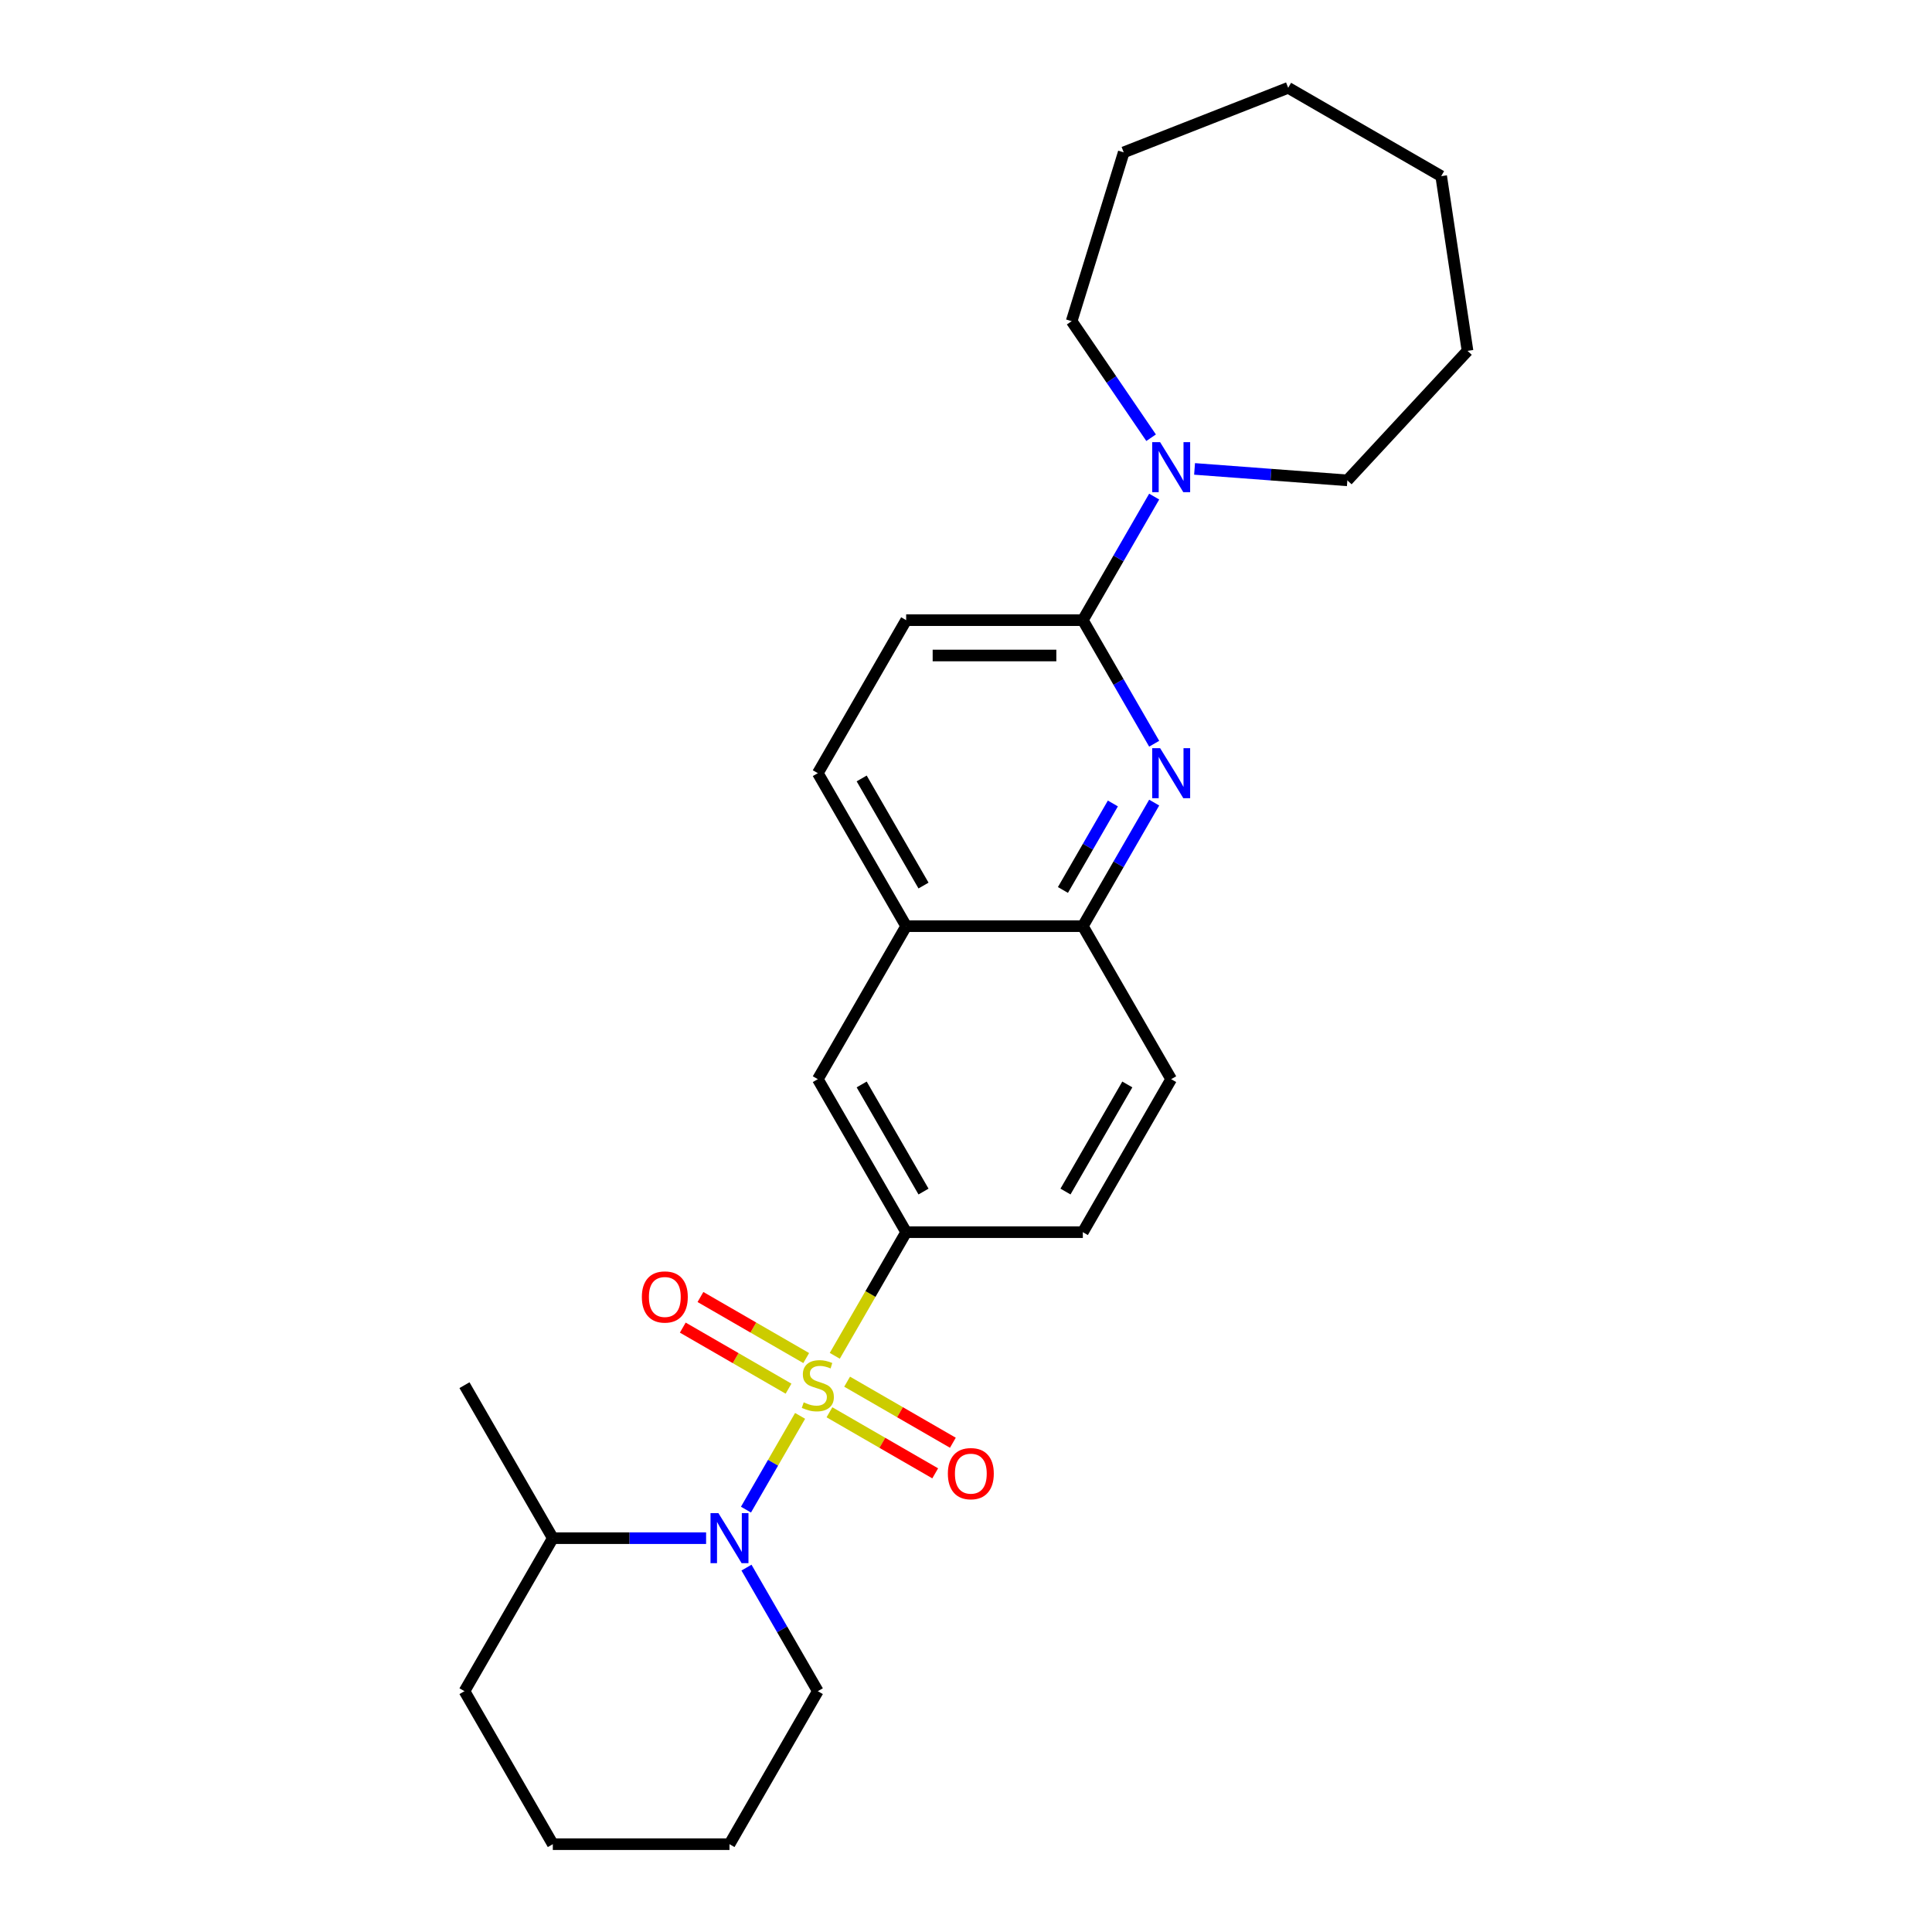 <?xml version='1.0' encoding='iso-8859-1'?>
<svg version='1.1' baseProfile='full'
              xmlns='http://www.w3.org/2000/svg'
                      xmlns:rdkit='http://www.rdkit.org/xml'
                      xmlns:xlink='http://www.w3.org/1999/xlink'
                  xml:space='preserve'
width='1000px' height='1000px' viewBox='0 0 1000 1000'>
<!-- END OF HEADER -->
<rect style='opacity:1.0;fill:#FFFFFF;stroke:none' width='1000' height='1000' x='0' y='0'> </rect>
<path class='bond-0' d='M 414.13,732.857 L 400.122,757.12' style='fill:none;fill-rule:evenodd;stroke:#CCCC00;stroke-width:6px;stroke-linecap:butt;stroke-linejoin:miter;stroke-opacity:1' />
<path class='bond-0' d='M 400.122,757.12 L 386.114,781.382' style='fill:none;fill-rule:evenodd;stroke:#0000FF;stroke-width:6px;stroke-linecap:butt;stroke-linejoin:miter;stroke-opacity:1' />
<path class='bond-1' d='M 432.081,701.766 L 450.555,669.768' style='fill:none;fill-rule:evenodd;stroke:#CCCC00;stroke-width:6px;stroke-linecap:butt;stroke-linejoin:miter;stroke-opacity:1' />
<path class='bond-1' d='M 450.555,669.768 L 469.029,637.77' style='fill:none;fill-rule:evenodd;stroke:#000000;stroke-width:6px;stroke-linecap:butt;stroke-linejoin:miter;stroke-opacity:1' />
<path class='bond-6' d='M 417.289,702.931 L 389.921,687.13' style='fill:none;fill-rule:evenodd;stroke:#CCCC00;stroke-width:6px;stroke-linecap:butt;stroke-linejoin:miter;stroke-opacity:1' />
<path class='bond-6' d='M 389.921,687.13 L 362.553,671.329' style='fill:none;fill-rule:evenodd;stroke:#FF0000;stroke-width:6px;stroke-linecap:butt;stroke-linejoin:miter;stroke-opacity:1' />
<path class='bond-6' d='M 408.144,718.77 L 380.776,702.969' style='fill:none;fill-rule:evenodd;stroke:#CCCC00;stroke-width:6px;stroke-linecap:butt;stroke-linejoin:miter;stroke-opacity:1' />
<path class='bond-6' d='M 380.776,702.969 L 353.408,687.168' style='fill:none;fill-rule:evenodd;stroke:#FF0000;stroke-width:6px;stroke-linecap:butt;stroke-linejoin:miter;stroke-opacity:1' />
<path class='bond-7' d='M 429.323,730.997 L 456.691,746.798' style='fill:none;fill-rule:evenodd;stroke:#CCCC00;stroke-width:6px;stroke-linecap:butt;stroke-linejoin:miter;stroke-opacity:1' />
<path class='bond-7' d='M 456.691,746.798 L 484.059,762.599' style='fill:none;fill-rule:evenodd;stroke:#FF0000;stroke-width:6px;stroke-linecap:butt;stroke-linejoin:miter;stroke-opacity:1' />
<path class='bond-7' d='M 438.468,715.158 L 465.836,730.959' style='fill:none;fill-rule:evenodd;stroke:#CCCC00;stroke-width:6px;stroke-linecap:butt;stroke-linejoin:miter;stroke-opacity:1' />
<path class='bond-7' d='M 465.836,730.959 L 493.204,746.76' style='fill:none;fill-rule:evenodd;stroke:#FF0000;stroke-width:6px;stroke-linecap:butt;stroke-linejoin:miter;stroke-opacity:1' />
<path class='bond-10' d='M 365.476,796.158 L 325.807,796.158' style='fill:none;fill-rule:evenodd;stroke:#0000FF;stroke-width:6px;stroke-linecap:butt;stroke-linejoin:miter;stroke-opacity:1' />
<path class='bond-10' d='M 325.807,796.158 L 286.138,796.158' style='fill:none;fill-rule:evenodd;stroke:#000000;stroke-width:6px;stroke-linecap:butt;stroke-linejoin:miter;stroke-opacity:1' />
<path class='bond-15' d='M 386.379,811.393 L 404.843,843.372' style='fill:none;fill-rule:evenodd;stroke:#0000FF;stroke-width:6px;stroke-linecap:butt;stroke-linejoin:miter;stroke-opacity:1' />
<path class='bond-15' d='M 404.843,843.372 L 423.306,875.352' style='fill:none;fill-rule:evenodd;stroke:#000000;stroke-width:6px;stroke-linecap:butt;stroke-linejoin:miter;stroke-opacity:1' />
<path class='bond-8' d='M 469.029,637.77 L 423.306,558.576' style='fill:none;fill-rule:evenodd;stroke:#000000;stroke-width:6px;stroke-linecap:butt;stroke-linejoin:miter;stroke-opacity:1' />
<path class='bond-8' d='M 478.009,616.747 L 446.003,561.311' style='fill:none;fill-rule:evenodd;stroke:#000000;stroke-width:6px;stroke-linecap:butt;stroke-linejoin:miter;stroke-opacity:1' />
<path class='bond-12' d='M 469.029,637.77 L 560.474,637.77' style='fill:none;fill-rule:evenodd;stroke:#000000;stroke-width:6px;stroke-linecap:butt;stroke-linejoin:miter;stroke-opacity:1' />
<path class='bond-2' d='M 597.401,415.424 L 578.937,447.403' style='fill:none;fill-rule:evenodd;stroke:#0000FF;stroke-width:6px;stroke-linecap:butt;stroke-linejoin:miter;stroke-opacity:1' />
<path class='bond-2' d='M 578.937,447.403 L 560.474,479.383' style='fill:none;fill-rule:evenodd;stroke:#000000;stroke-width:6px;stroke-linecap:butt;stroke-linejoin:miter;stroke-opacity:1' />
<path class='bond-2' d='M 576.023,415.873 L 563.098,438.259' style='fill:none;fill-rule:evenodd;stroke:#0000FF;stroke-width:6px;stroke-linecap:butt;stroke-linejoin:miter;stroke-opacity:1' />
<path class='bond-2' d='M 563.098,438.259 L 550.174,460.644' style='fill:none;fill-rule:evenodd;stroke:#000000;stroke-width:6px;stroke-linecap:butt;stroke-linejoin:miter;stroke-opacity:1' />
<path class='bond-3' d='M 597.401,384.954 L 578.937,352.975' style='fill:none;fill-rule:evenodd;stroke:#0000FF;stroke-width:6px;stroke-linecap:butt;stroke-linejoin:miter;stroke-opacity:1' />
<path class='bond-3' d='M 578.937,352.975 L 560.474,320.995' style='fill:none;fill-rule:evenodd;stroke:#000000;stroke-width:6px;stroke-linecap:butt;stroke-linejoin:miter;stroke-opacity:1' />
<path class='bond-4' d='M 560.474,320.995 L 578.937,289.015' style='fill:none;fill-rule:evenodd;stroke:#000000;stroke-width:6px;stroke-linecap:butt;stroke-linejoin:miter;stroke-opacity:1' />
<path class='bond-4' d='M 578.937,289.015 L 597.401,257.036' style='fill:none;fill-rule:evenodd;stroke:#0000FF;stroke-width:6px;stroke-linecap:butt;stroke-linejoin:miter;stroke-opacity:1' />
<path class='bond-28' d='M 560.474,320.995 L 469.029,320.995' style='fill:none;fill-rule:evenodd;stroke:#000000;stroke-width:6px;stroke-linecap:butt;stroke-linejoin:miter;stroke-opacity:1' />
<path class='bond-28' d='M 546.757,339.284 L 482.745,339.284' style='fill:none;fill-rule:evenodd;stroke:#000000;stroke-width:6px;stroke-linecap:butt;stroke-linejoin:miter;stroke-opacity:1' />
<path class='bond-16' d='M 595.809,226.566 L 575.246,196.406' style='fill:none;fill-rule:evenodd;stroke:#0000FF;stroke-width:6px;stroke-linecap:butt;stroke-linejoin:miter;stroke-opacity:1' />
<path class='bond-16' d='M 575.246,196.406 L 554.683,166.246' style='fill:none;fill-rule:evenodd;stroke:#000000;stroke-width:6px;stroke-linecap:butt;stroke-linejoin:miter;stroke-opacity:1' />
<path class='bond-17' d='M 618.304,242.709 L 657.845,245.672' style='fill:none;fill-rule:evenodd;stroke:#0000FF;stroke-width:6px;stroke-linecap:butt;stroke-linejoin:miter;stroke-opacity:1' />
<path class='bond-17' d='M 657.845,245.672 L 697.386,248.635' style='fill:none;fill-rule:evenodd;stroke:#000000;stroke-width:6px;stroke-linecap:butt;stroke-linejoin:miter;stroke-opacity:1' />
<path class='bond-5' d='M 560.474,479.383 L 606.196,558.576' style='fill:none;fill-rule:evenodd;stroke:#000000;stroke-width:6px;stroke-linecap:butt;stroke-linejoin:miter;stroke-opacity:1' />
<path class='bond-26' d='M 560.474,479.383 L 469.029,479.383' style='fill:none;fill-rule:evenodd;stroke:#000000;stroke-width:6px;stroke-linecap:butt;stroke-linejoin:miter;stroke-opacity:1' />
<path class='bond-9' d='M 423.306,558.576 L 469.029,479.383' style='fill:none;fill-rule:evenodd;stroke:#000000;stroke-width:6px;stroke-linecap:butt;stroke-linejoin:miter;stroke-opacity:1' />
<path class='bond-14' d='M 469.029,479.383 L 423.306,400.189' style='fill:none;fill-rule:evenodd;stroke:#000000;stroke-width:6px;stroke-linecap:butt;stroke-linejoin:miter;stroke-opacity:1' />
<path class='bond-14' d='M 478.009,458.359 L 446.003,402.923' style='fill:none;fill-rule:evenodd;stroke:#000000;stroke-width:6px;stroke-linecap:butt;stroke-linejoin:miter;stroke-opacity:1' />
<path class='bond-18' d='M 286.138,796.158 L 240.416,716.964' style='fill:none;fill-rule:evenodd;stroke:#000000;stroke-width:6px;stroke-linecap:butt;stroke-linejoin:miter;stroke-opacity:1' />
<path class='bond-19' d='M 286.138,796.158 L 240.416,875.352' style='fill:none;fill-rule:evenodd;stroke:#000000;stroke-width:6px;stroke-linecap:butt;stroke-linejoin:miter;stroke-opacity:1' />
<path class='bond-11' d='M 469.029,320.995 L 423.306,400.189' style='fill:none;fill-rule:evenodd;stroke:#000000;stroke-width:6px;stroke-linecap:butt;stroke-linejoin:miter;stroke-opacity:1' />
<path class='bond-13' d='M 560.474,637.77 L 606.196,558.576' style='fill:none;fill-rule:evenodd;stroke:#000000;stroke-width:6px;stroke-linecap:butt;stroke-linejoin:miter;stroke-opacity:1' />
<path class='bond-13' d='M 551.493,616.747 L 583.499,561.311' style='fill:none;fill-rule:evenodd;stroke:#000000;stroke-width:6px;stroke-linecap:butt;stroke-linejoin:miter;stroke-opacity:1' />
<path class='bond-20' d='M 423.306,875.352 L 377.583,954.545' style='fill:none;fill-rule:evenodd;stroke:#000000;stroke-width:6px;stroke-linecap:butt;stroke-linejoin:miter;stroke-opacity:1' />
<path class='bond-21' d='M 554.683,166.246 L 581.637,78.863' style='fill:none;fill-rule:evenodd;stroke:#000000;stroke-width:6px;stroke-linecap:butt;stroke-linejoin:miter;stroke-opacity:1' />
<path class='bond-22' d='M 697.386,248.635 L 759.584,181.601' style='fill:none;fill-rule:evenodd;stroke:#000000;stroke-width:6px;stroke-linecap:butt;stroke-linejoin:miter;stroke-opacity:1' />
<path class='bond-27' d='M 240.416,875.352 L 286.138,954.545' style='fill:none;fill-rule:evenodd;stroke:#000000;stroke-width:6px;stroke-linecap:butt;stroke-linejoin:miter;stroke-opacity:1' />
<path class='bond-23' d='M 377.583,954.545 L 286.138,954.545' style='fill:none;fill-rule:evenodd;stroke:#000000;stroke-width:6px;stroke-linecap:butt;stroke-linejoin:miter;stroke-opacity:1' />
<path class='bond-24' d='M 581.637,78.863 L 666.761,45.455' style='fill:none;fill-rule:evenodd;stroke:#000000;stroke-width:6px;stroke-linecap:butt;stroke-linejoin:miter;stroke-opacity:1' />
<path class='bond-25' d='M 759.584,181.601 L 745.955,91.177' style='fill:none;fill-rule:evenodd;stroke:#000000;stroke-width:6px;stroke-linecap:butt;stroke-linejoin:miter;stroke-opacity:1' />
<path class='bond-29' d='M 666.761,45.455 L 745.955,91.177' style='fill:none;fill-rule:evenodd;stroke:#000000;stroke-width:6px;stroke-linecap:butt;stroke-linejoin:miter;stroke-opacity:1' />
<path  class='atom-0' d='M 415.99 725.853
Q 416.283 725.962, 417.49 726.474
Q 418.697 726.986, 420.014 727.316
Q 421.367 727.608, 422.684 727.608
Q 425.135 727.608, 426.561 726.438
Q 427.988 725.231, 427.988 723.146
Q 427.988 721.719, 427.256 720.841
Q 426.561 719.963, 425.464 719.488
Q 424.367 719.012, 422.538 718.464
Q 420.233 717.769, 418.844 717.11
Q 417.49 716.452, 416.503 715.062
Q 415.551 713.672, 415.551 711.331
Q 415.551 708.076, 417.746 706.064
Q 419.977 704.052, 424.367 704.052
Q 427.366 704.052, 430.768 705.479
L 429.927 708.295
Q 426.818 707.015, 424.477 707.015
Q 421.953 707.015, 420.563 708.076
Q 419.173 709.1, 419.209 710.892
Q 419.209 712.282, 419.904 713.123
Q 420.636 713.965, 421.66 714.44
Q 422.721 714.916, 424.477 715.464
Q 426.818 716.196, 428.208 716.927
Q 429.597 717.659, 430.585 719.159
Q 431.609 720.622, 431.609 723.146
Q 431.609 726.73, 429.195 728.669
Q 426.818 730.571, 422.831 730.571
Q 420.526 730.571, 418.77 730.059
Q 417.051 729.583, 415.003 728.742
L 415.99 725.853
' fill='#CCCC00'/>
<path  class='atom-1' d='M 371.859 783.209
L 380.345 796.926
Q 381.186 798.279, 382.54 800.73
Q 383.893 803.181, 383.966 803.327
L 383.966 783.209
L 387.405 783.209
L 387.405 809.106
L 383.857 809.106
L 374.749 794.109
Q 373.688 792.354, 372.554 790.342
Q 371.457 788.33, 371.127 787.708
L 371.127 809.106
L 367.762 809.106
L 367.762 783.209
L 371.859 783.209
' fill='#0000FF'/>
<path  class='atom-3' d='M 600.472 387.24
L 608.958 400.957
Q 609.799 402.31, 611.153 404.761
Q 612.506 407.212, 612.579 407.358
L 612.579 387.24
L 616.018 387.24
L 616.018 413.137
L 612.469 413.137
L 603.362 398.14
Q 602.301 396.385, 601.167 394.373
Q 600.069 392.361, 599.74 391.739
L 599.74 413.137
L 596.375 413.137
L 596.375 387.24
L 600.472 387.24
' fill='#0000FF'/>
<path  class='atom-5' d='M 600.472 228.853
L 608.958 242.569
Q 609.799 243.923, 611.153 246.373
Q 612.506 248.824, 612.579 248.97
L 612.579 228.853
L 616.018 228.853
L 616.018 254.75
L 612.469 254.75
L 603.362 239.753
Q 602.301 237.997, 601.167 235.985
Q 600.069 233.973, 599.74 233.352
L 599.74 254.75
L 596.375 254.75
L 596.375 228.853
L 600.472 228.853
' fill='#0000FF'/>
<path  class='atom-7' d='M 332.224 671.315
Q 332.224 665.096, 335.297 661.621
Q 338.369 658.147, 344.112 658.147
Q 349.855 658.147, 352.928 661.621
Q 356 665.096, 356 671.315
Q 356 677.606, 352.891 681.191
Q 349.782 684.739, 344.112 684.739
Q 338.406 684.739, 335.297 681.191
Q 332.224 677.643, 332.224 671.315
M 344.112 681.813
Q 348.063 681.813, 350.184 679.179
Q 352.342 676.509, 352.342 671.315
Q 352.342 666.23, 350.184 663.67
Q 348.063 661.073, 344.112 661.073
Q 340.162 661.073, 338.004 663.633
Q 335.882 666.194, 335.882 671.315
Q 335.882 676.545, 338.004 679.179
Q 340.162 681.813, 344.112 681.813
' fill='#FF0000'/>
<path  class='atom-8' d='M 490.612 762.76
Q 490.612 756.541, 493.685 753.067
Q 496.757 749.592, 502.5 749.592
Q 508.243 749.592, 511.315 753.067
Q 514.388 756.541, 514.388 762.76
Q 514.388 769.051, 511.279 772.636
Q 508.169 776.184, 502.5 776.184
Q 496.794 776.184, 493.685 772.636
Q 490.612 769.088, 490.612 762.76
M 502.5 773.258
Q 506.45 773.258, 508.572 770.624
Q 510.73 767.954, 510.73 762.76
Q 510.73 757.675, 508.572 755.115
Q 506.45 752.518, 502.5 752.518
Q 498.549 752.518, 496.391 755.078
Q 494.27 757.639, 494.27 762.76
Q 494.27 767.99, 496.391 770.624
Q 498.549 773.258, 502.5 773.258
' fill='#FF0000'/>
</svg>
